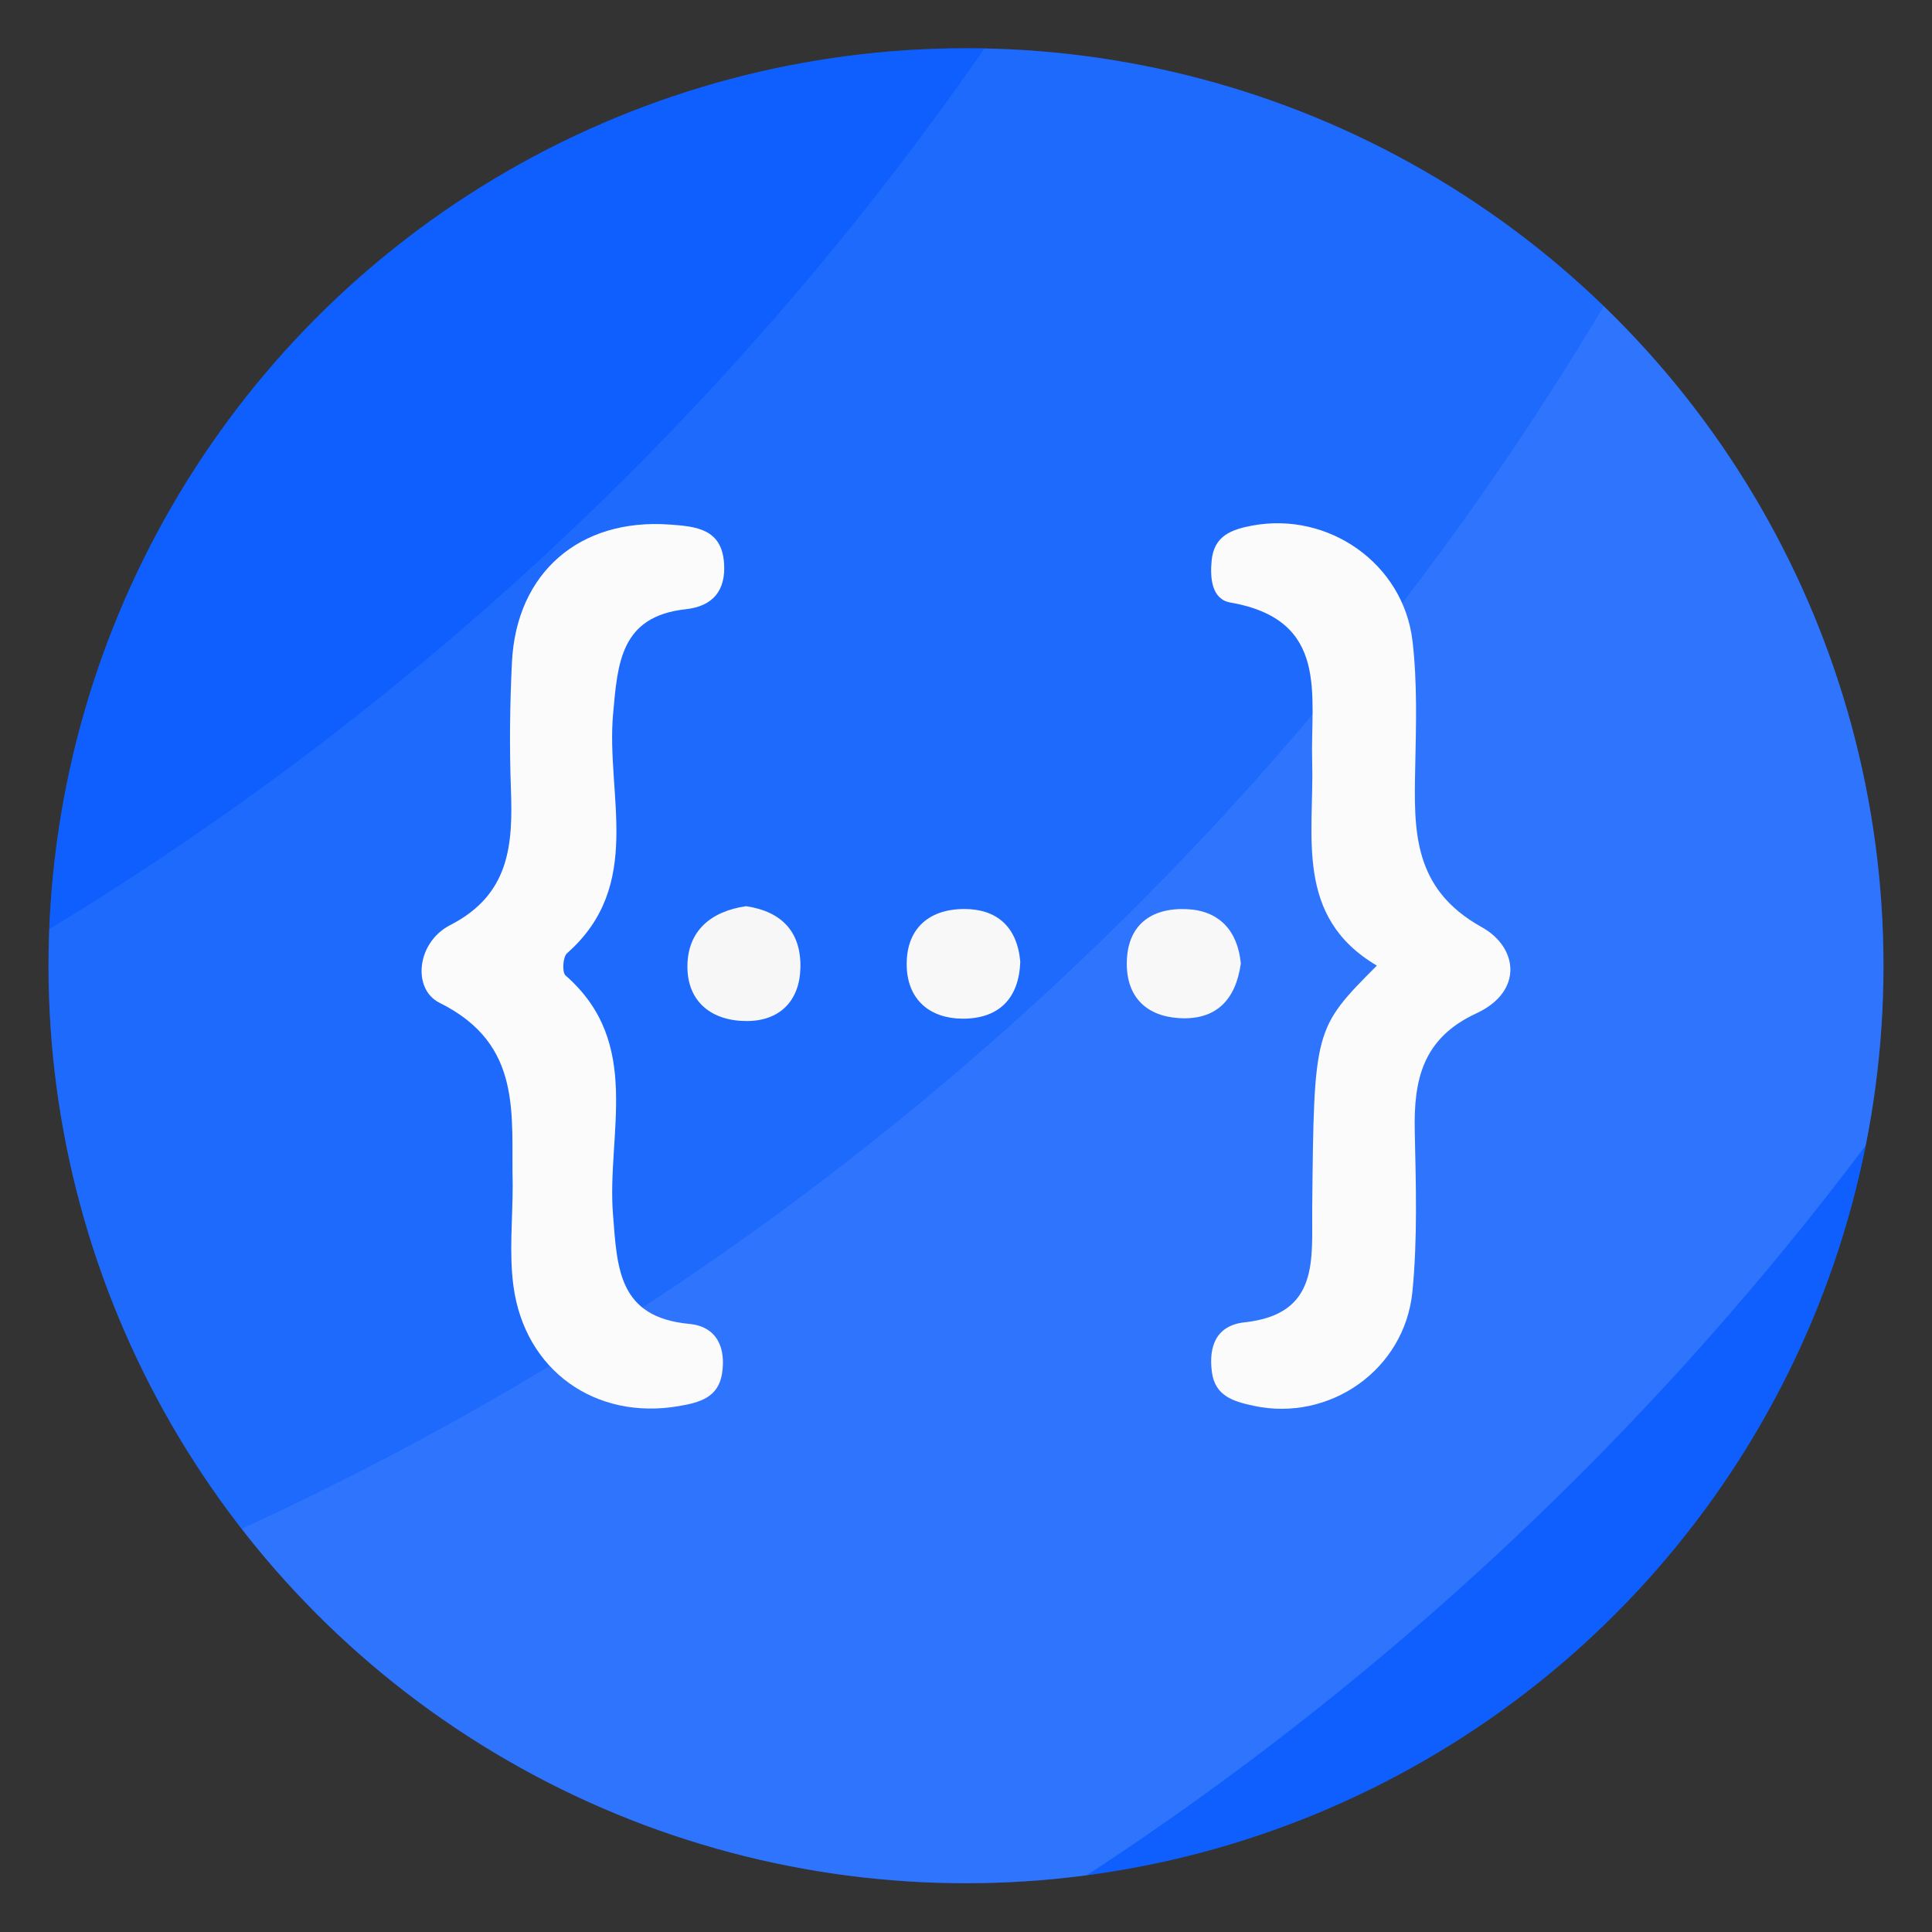 <?xml version="1.0" encoding="UTF-8"?>
<svg xmlns="http://www.w3.org/2000/svg" xmlns:xlink="http://www.w3.org/1999/xlink" id="Layer_1" data-name="Layer 1" viewBox="0 0 1469.65 1469.65">
  <rect x="0" y="0" width="1469.65" height="1469.65" fill="#333333" stroke="none"/>
  <defs>
    <style>.cls-1{fill:none;}.cls-2{fill:#105ffb;}.cls-3{opacity:0.4;}.cls-4{clip-path:url(#clip-path);}.cls-5{fill:#0a5fff;}.cls-6{fill:#5c94ff;}.cls-7{fill:#337aff;}.cls-8{fill:#fbfbfb;}.cls-9{fill:#f7f7f7;}.cls-10{fill:#f8f8f8;}</style>
    <clipPath id="clip-path">
      <circle class="cls-1" cx="734.82" cy="734.63" r="697.92"></circle>
    </clipPath>
  </defs>
  <circle class="cls-2" cx="734.82" cy="734.63" r="697.92"></circle>
  <g class="cls-3">
    <g class="cls-4">
      <path class="cls-5" d="M1469.65,801.56v668.09H758.19a2343.52,2343.52,0,0,0,203.46-138.31,2350.56,2350.56,0,0,0,327.05-301.18A2349.82,2349.82,0,0,0,1469.65,801.56Z"></path>
      <path class="cls-6" d="M1469.65,0V801.56a2349.82,2349.82,0,0,1-181,228.6,2350.56,2350.56,0,0,1-327.05,301.18,2343.52,2343.52,0,0,1-203.46,138.31H0V1237.56q21.92-7.85,43.63-16.12c5.53-2.09,11-4.24,16.58-6.39,360.65-140.57,677.78-368.19,925.57-657A2337.68,2337.68,0,0,0,1299.81,87q21.66-43,41.56-87Z"></path>
      <path class="cls-7" d="M1341.37,0q-19.9,44-41.56,87a2337.68,2337.68,0,0,1-314,471.08C738,846.86,420.86,1074.48,60.21,1215.05c-5.53,2.15-11.05,4.3-16.58,6.39q-21.75,8.3-43.63,16.12V728.92q37.16-21.63,73.43-44.52A2348.57,2348.57,0,0,0,532.69,304.48,2346,2346,0,0,0,773.74,0Z"></path>
      <path class="cls-5" d="M773.74,0a2346,2346,0,0,1-241,304.48A2348.57,2348.57,0,0,1,73.43,684.4Q37.14,707.31,0,728.92V0Z"></path>
    </g>
  </g>
  <path class="cls-8" d="M390,901.4c-1.4-52.89,8.43-106.81-55.66-138.59-20.85-10.35-17.55-45.95,8.1-59.09,45.4-23.26,47.78-61.19,46.21-103.54-1.19-32.09-.79-64.33.78-96.41C392.81,435.45,441,394.18,509.19,399c20.66,1.46,39.84,3.34,41.6,29.56,1.37,20.34-8.22,32.6-29.12,34.87-49.7,5.39-51.82,41-55.29,79.6-5.55,61.55,23.79,130.26-35.06,182.12-3.17,2.8-3.87,14.47-1.14,16.86,59,51.5,31.24,120.27,36.12,181.87,3.24,41,4,78.13,58.08,83.21,21.17,2,27.93,18.41,24.85,37.86-2.88,18.14-17.08,22-33.08,24.69-62.93,10.79-116.84-26.85-125.56-91.21C387.17,953.18,390,927.1,390,901.4Z"></path>
  <path class="cls-8" d="M1047.36,734.52c-63-37.16-47.57-98.89-49.21-155.64-1.43-49.82,13.54-107.34-62.15-120.52-14.36-2.5-15.63-18.75-14.3-32.13,1.85-18.5,14.72-23.44,31.07-26.46,57.66-10.67,114.75,28.72,121.7,87.83,3.73,31.75,2.72,64.19,2.07,96.27-1,47.93-2,92.22,50.59,121.39,27.62,15.31,31.88,48.94-4.14,65.61-41,19-47.62,50.69-46.8,89.56.86,40.66,2.19,81.63-1.77,122-5.9,59.95-63.38,99.23-120.57,87-15.81-3.38-29.65-7.53-32-25.9-2.51-19.37,3.25-35.32,25-37.67,57.07-6.18,50.92-48.06,51.33-86.59C999.55,782.58,999.54,782.58,1047.36,734.52Z"></path>
  <path class="cls-9" d="M567.56,689.33c27.3,4.07,42,19.76,41.3,47.12-.67,24.93-15.63,40-40.23,40.24-26.73.27-46-14.24-45.72-42C523.17,708.08,540.78,693.17,567.56,689.33Z"></path>
  <path class="cls-10" d="M943.89,732.85c-3.77,27.09-18.21,43.35-46.9,41.63-25-1.5-39.84-16.11-39.85-41.35,0-29.23,18.28-42.8,45.73-41.55C927.43,692.7,941.44,707.89,943.89,732.85Z"></path>
  <path class="cls-10" d="M776.11,731.57c-.91,27.28-15.69,43.48-44,43.32-24.65-.14-41.46-14.26-42.36-39.3-1-28.17,15.94-44.14,43.86-44.12C758.14,691.49,773.79,704.84,776.11,731.57Z"></path>
</svg>
